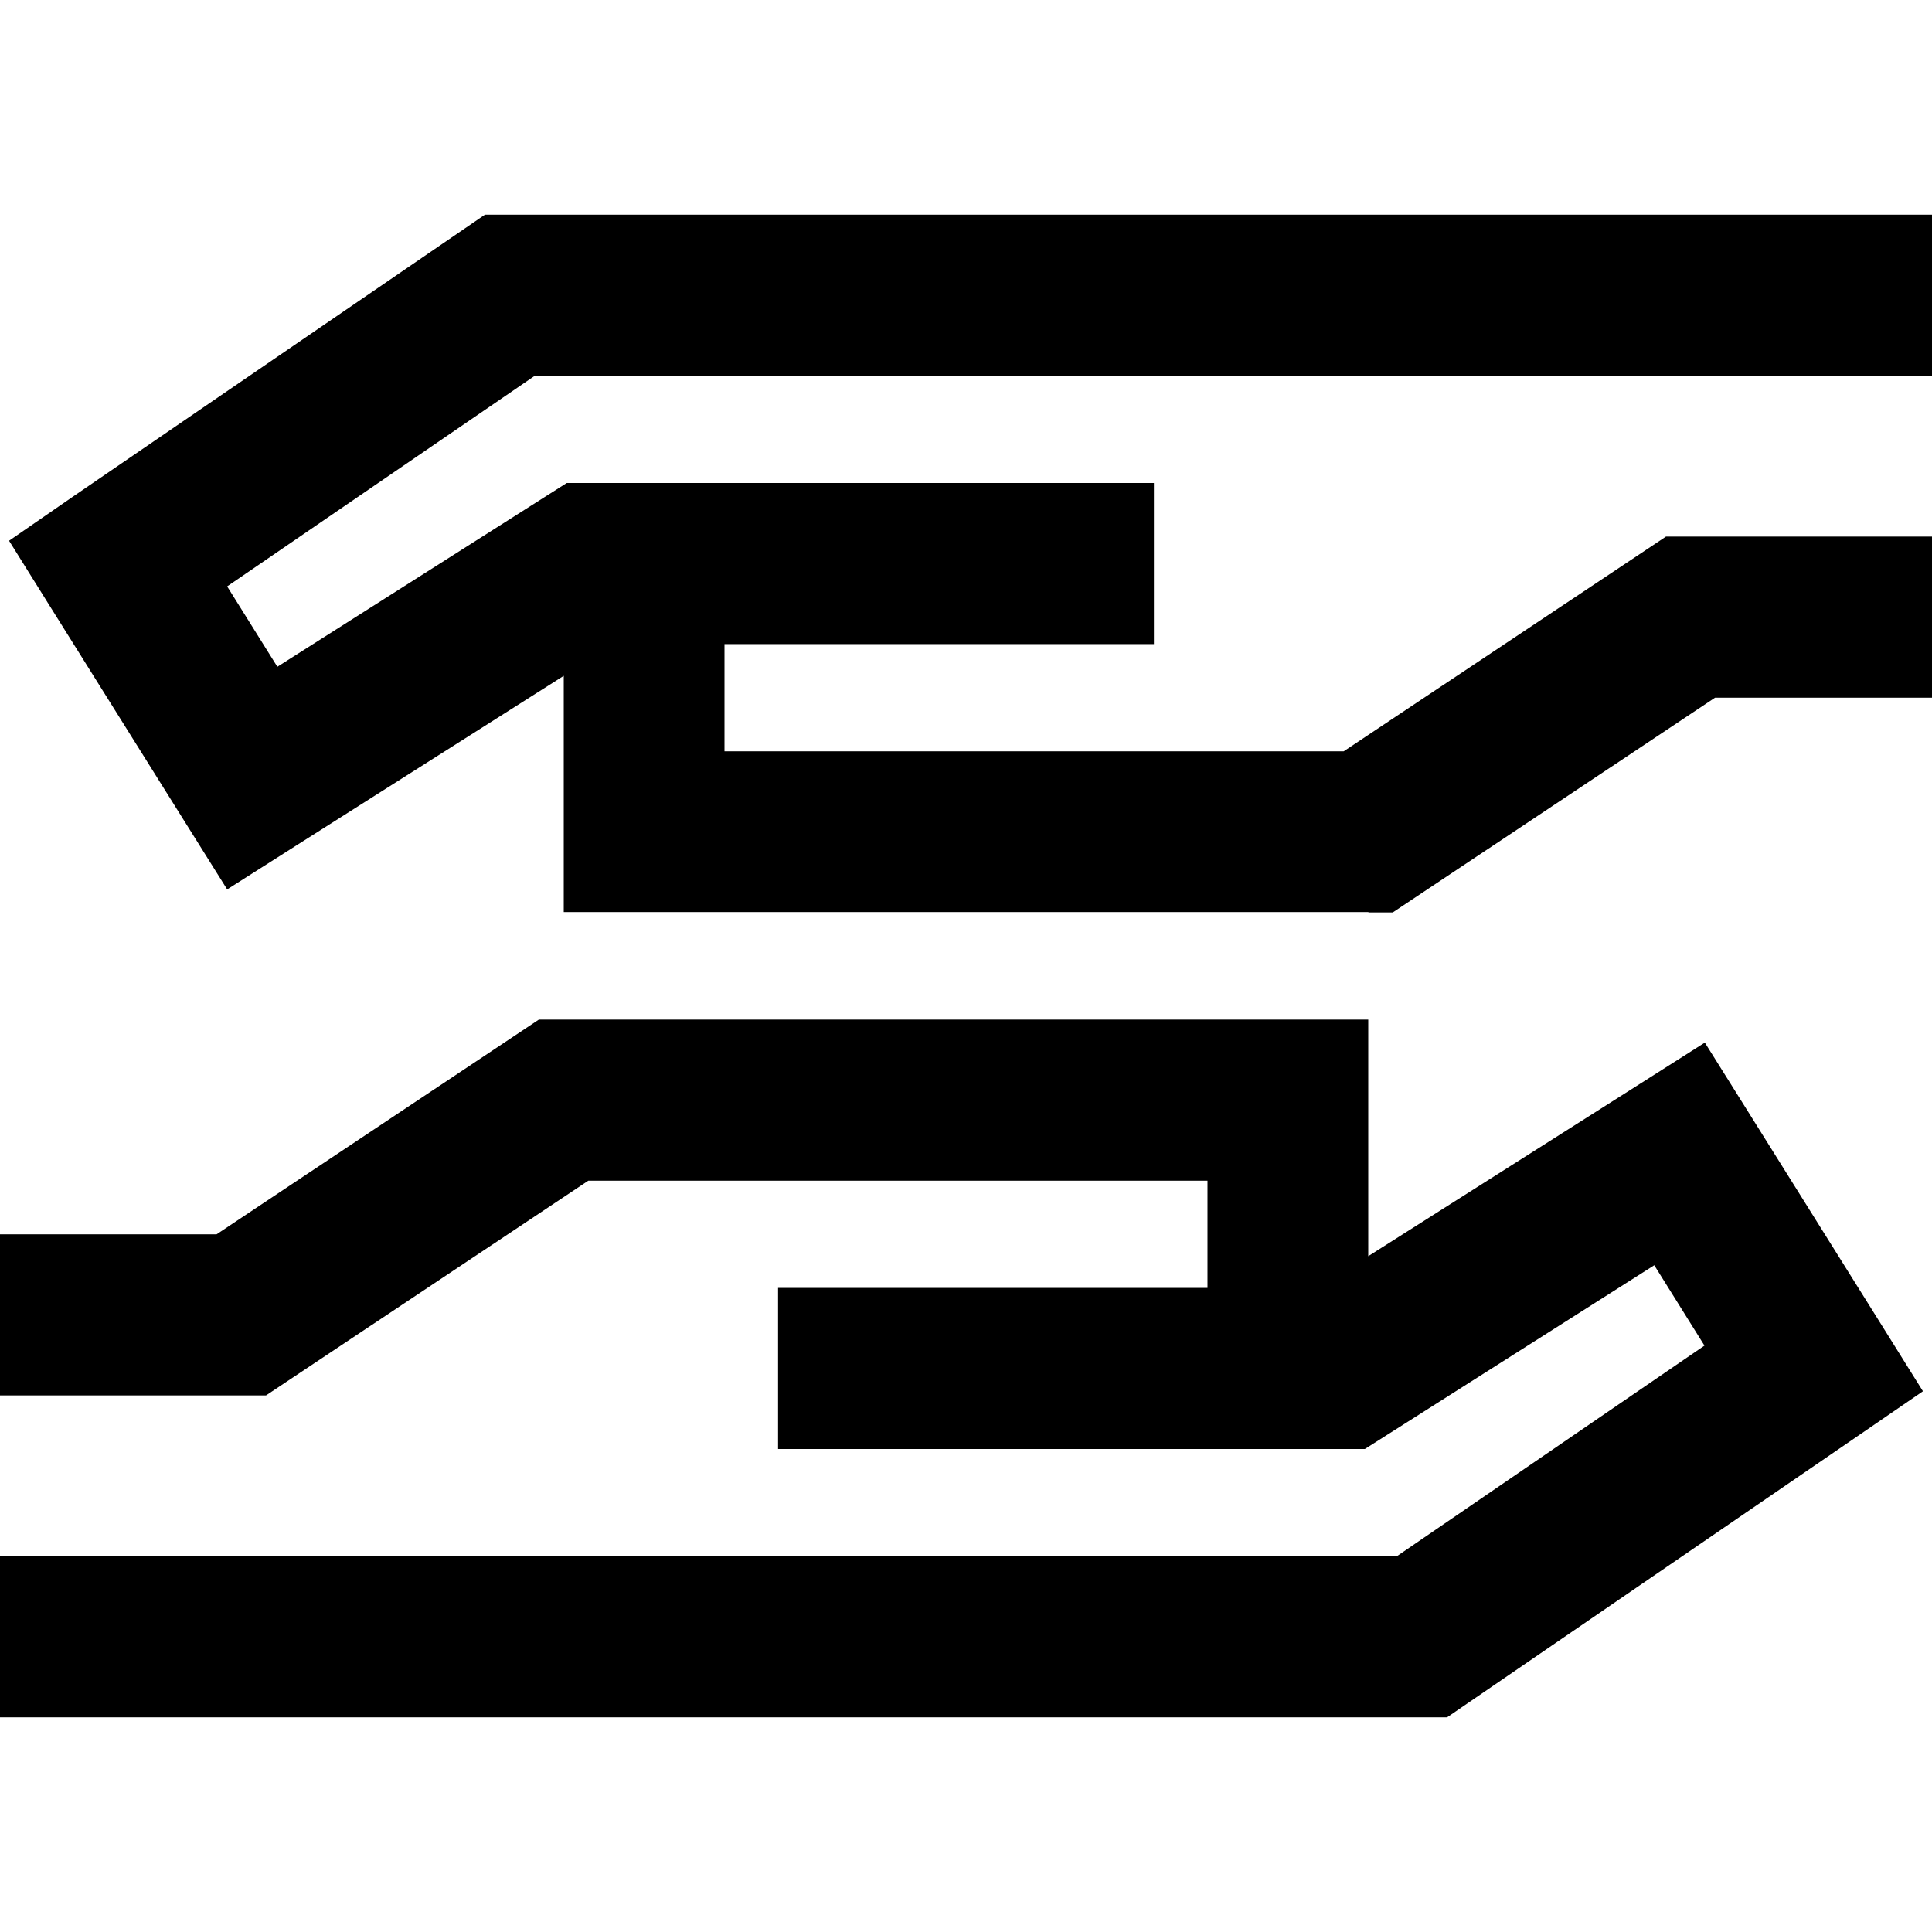 <svg xmlns="http://www.w3.org/2000/svg" viewBox="0 0 512 512"><!--! Font Awesome Pro 6.5.0 by @fontawesome - https://fontawesome.com License - https://fontawesome.com/license (Commercial License) Copyright 2023 Fonticons, Inc. --><path d="M149.3 270.2h-6.5l-5.4 3.6-80 53.3H21.3 0v42.7H21.3 64h6.5l5.4-3.6 80-53.3H320v28.4H284.4 263.1 227.6 206.2V384h21.3 35.6 21.3 42.7 28.4 6.2l5.2-3.3 71.5-45.4 13.3 21.3-81.5 55.8H21.3 0v42.7H21.3 376.9h6.6l5.4-3.7 103.8-71.1 16.9-11.6-10.8-17.3-35.6-56.9-11.4-18.2-18.1 11.5-71.1 45.1V291.6 270.2H341.3h-192zm213.3-28.4h6.5l5.4-3.6 80-53.3h36.2H512V142.2H490.7 448h-6.5l-5.4 3.6-80 53.3H192V170.7h35.6 21.3 35.6 21.3V128H284.4 248.9 227.6 184.9 156.4h-6.2l-5.2 3.3L73.5 176.7 60.2 155.4l81.5-55.8h349H512V56.9H490.7 135.1h-6.6l-5.4 3.7L19.2 131.7 2.4 143.3l10.8 17.3 35.6 56.9 11.4 18.2 18.1-11.5 71.1-45.1v41.3 21.3h21.3 192z"/></svg>